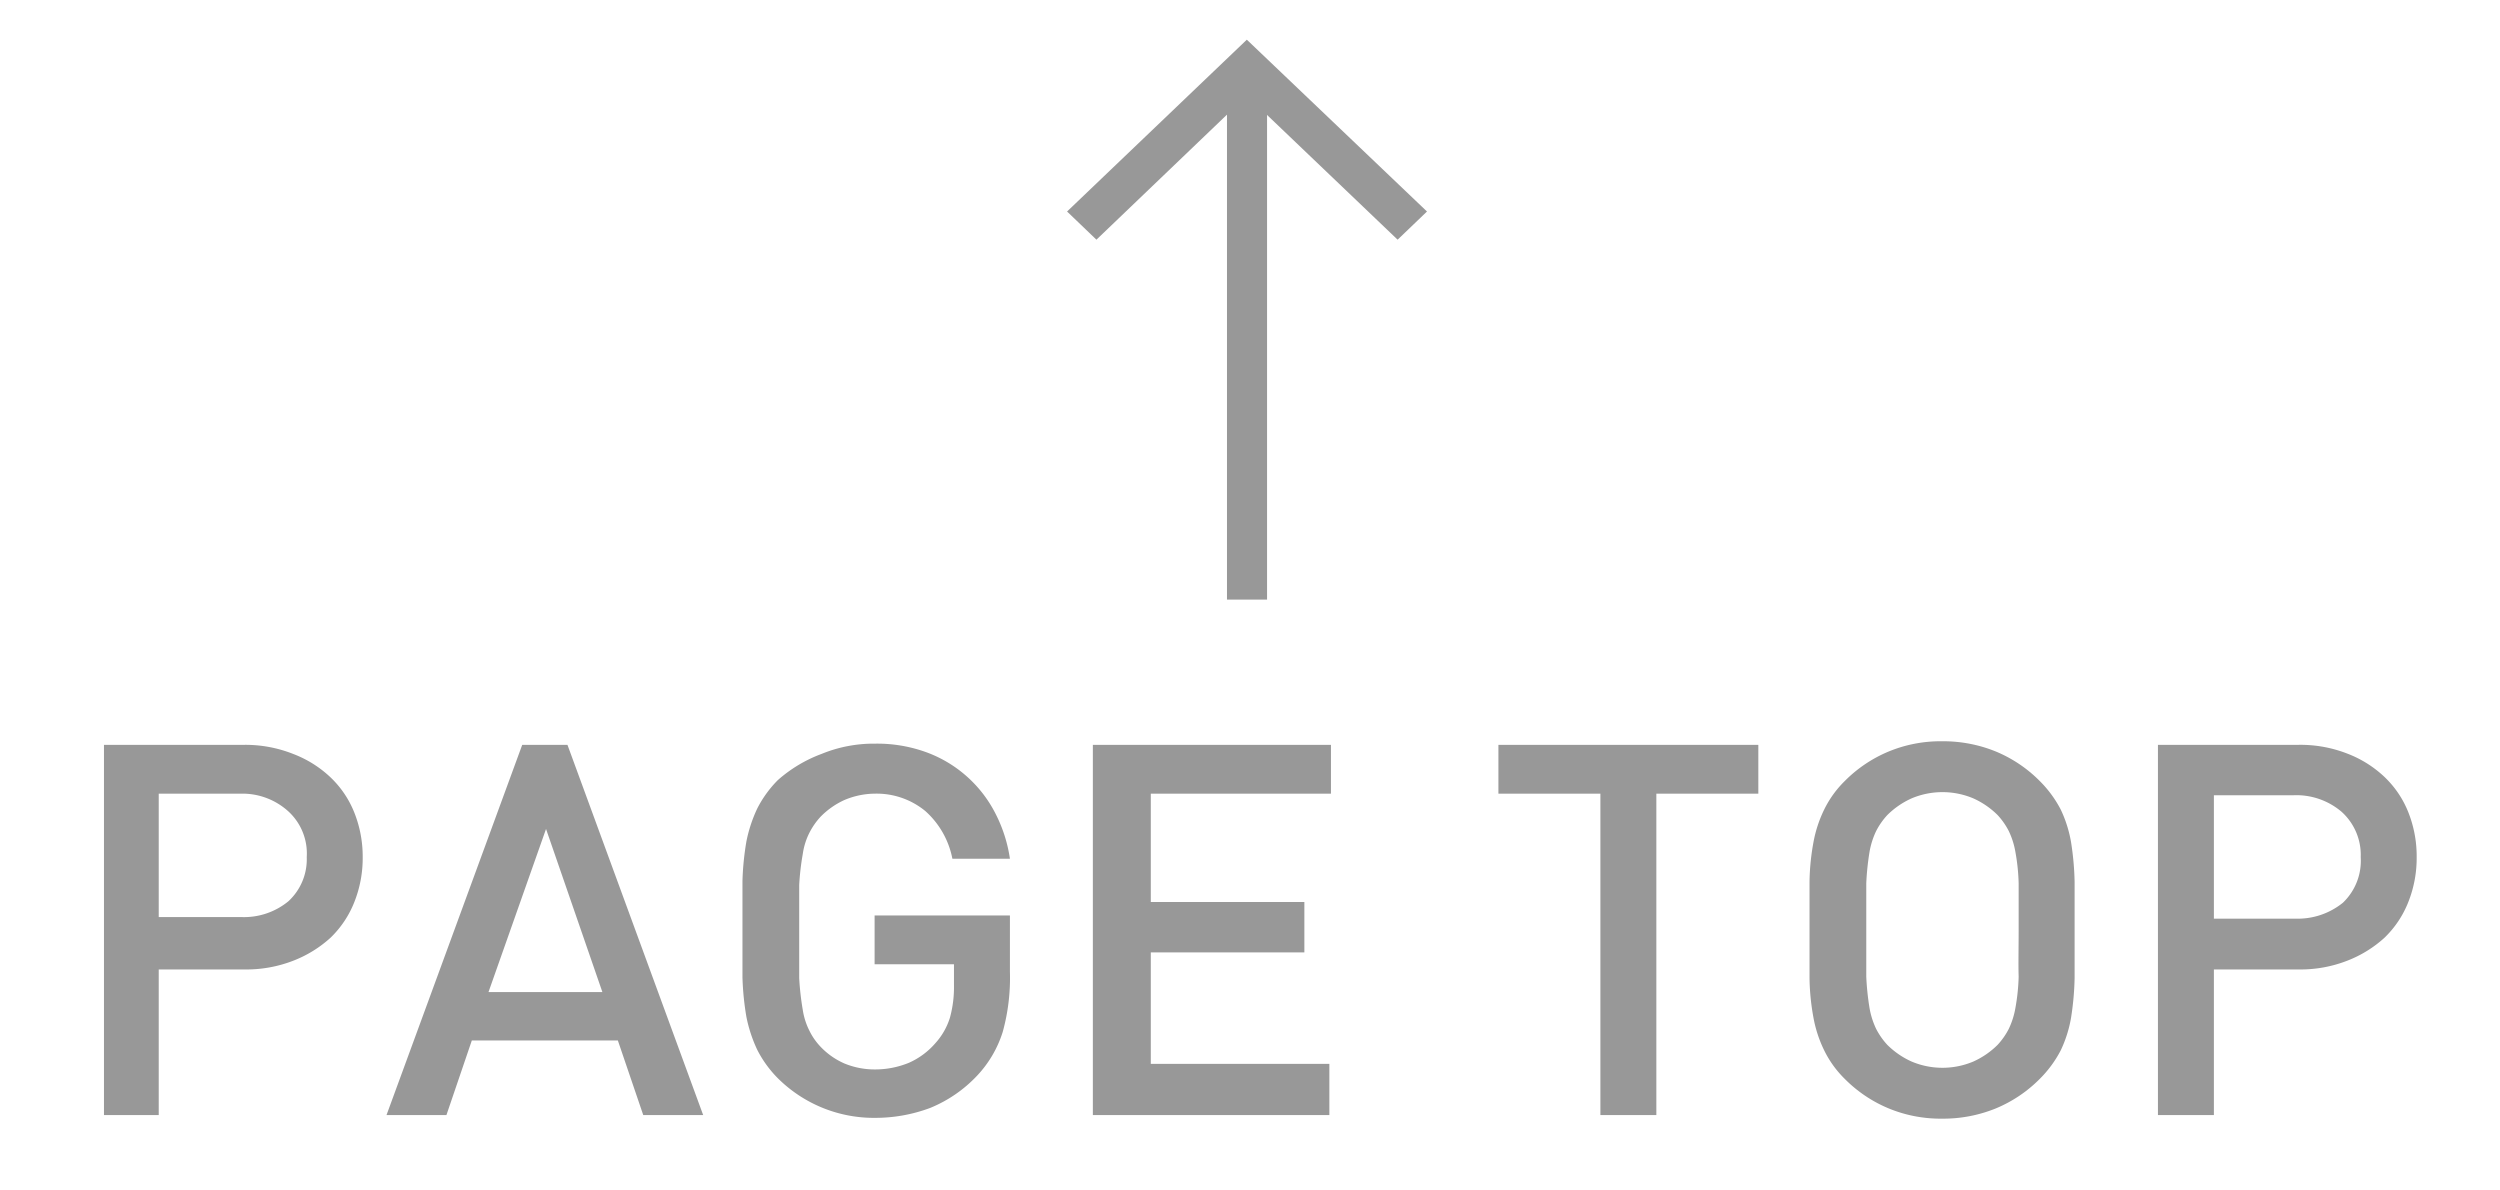 <svg xmlns="http://www.w3.org/2000/svg" width="63" height="30" viewBox="0 0 63 30"><title>btn-top_sp_banner</title><path d="M9.14,21.6a3,3,0,0,1-.21,1.13,2.54,2.54,0,0,1-.6.9,3,3,0,0,1-.94.58,3.26,3.26,0,0,1-1.24.22H4V28.1H2.62V18.77H6.15A3.26,3.26,0,0,1,7.39,19a2.83,2.83,0,0,1,.94.59,2.5,2.5,0,0,1,.6.89A3,3,0,0,1,9.14,21.6Zm-1.41,0a1.44,1.44,0,0,0-.46-1.15A1.72,1.72,0,0,0,6.08,20H4v3.11H6.08a1.76,1.76,0,0,0,1.19-.4A1.44,1.44,0,0,0,7.73,21.6Z" style="fill:#989898"/><path d="M16.21,28.1l-.64-1.88H11.89l-.64,1.88H9.74l3.42-9.33H14.3l3.42,9.33Zm-2.45-7.21L12.31,25h2.87Z" style="fill:#989898"/><path d="M25.27,26a2.85,2.85,0,0,1-.65,1.11,3.37,3.37,0,0,1-1.18.81,3.94,3.94,0,0,1-1.39.25,3.43,3.43,0,0,1-2.45-1,2.85,2.85,0,0,1-.52-.72,3.59,3.59,0,0,1-.27-.82,7.2,7.2,0,0,1-.1-1c0-.37,0-.77,0-1.21s0-.85,0-1.22a7.2,7.2,0,0,1,.1-1,3.59,3.59,0,0,1,.27-.82,2.85,2.85,0,0,1,.52-.72A3.5,3.5,0,0,1,20.7,19a3.46,3.46,0,0,1,1.35-.26,3.63,3.63,0,0,1,1.33.23,3.18,3.18,0,0,1,1.71,1.54,3.64,3.64,0,0,1,.36,1.13H24a2.16,2.16,0,0,0-.68-1.2A1.93,1.93,0,0,0,22.05,20a2,2,0,0,0-.77.16,2,2,0,0,0-.6.42,1.8,1.8,0,0,0-.28.4,1.72,1.72,0,0,0-.17.54,6.51,6.51,0,0,0-.09.78c0,.31,0,.7,0,1.18s0,.86,0,1.17a6.91,6.91,0,0,0,.09.8,1.74,1.74,0,0,0,.17.53,1.6,1.6,0,0,0,.28.4,1.85,1.85,0,0,0,.6.42,2,2,0,0,0,.77.15,2.24,2.24,0,0,0,.86-.17,1.9,1.9,0,0,0,.66-.49,1.71,1.71,0,0,0,.37-.65,2.92,2.92,0,0,0,.1-.82v-.52h-2V23.07h3.41v1.42A5.12,5.12,0,0,1,25.27,26Z" style="fill:#989898"/><path d="M27.54,28.1V18.77h6V20H29v2.73h3.87V24H29v2.81H33.5V28.1Z" style="fill:#989898"/><path d="M41.74,20V28.1H40.33V20H37.76V18.77h6.55V20Z" style="fill:#989898"/><path d="M52.28,23.44c0,.44,0,.84,0,1.21a7.27,7.27,0,0,1-.09,1,3.14,3.14,0,0,1-.26.82,2.9,2.9,0,0,1-.53.72,3.39,3.39,0,0,1-1.1.74,3.51,3.51,0,0,1-1.36.26,3.42,3.42,0,0,1-1.35-.26,3.39,3.39,0,0,1-1.1-.74,2.62,2.62,0,0,1-.52-.72,3.16,3.16,0,0,1-.27-.82,5.92,5.92,0,0,1-.1-1c0-.37,0-.77,0-1.21s0-.85,0-1.22a5.92,5.92,0,0,1,.1-1,3.16,3.16,0,0,1,.27-.82,2.62,2.62,0,0,1,.52-.72,3.39,3.39,0,0,1,1.1-.74,3.42,3.42,0,0,1,1.35-.26,3.51,3.51,0,0,1,1.36.26,3.39,3.39,0,0,1,1.1.74,2.9,2.9,0,0,1,.53.72,3.14,3.14,0,0,1,.26.82,7.27,7.27,0,0,1,.09,1C52.28,22.59,52.28,23,52.28,23.44Zm-1.41,0c0-.48,0-.87,0-1.18a5.08,5.08,0,0,0-.08-.78,2,2,0,0,0-.17-.54,1.8,1.8,0,0,0-.28-.4,2.07,2.07,0,0,0-.61-.42,2,2,0,0,0-1.56,0,2.07,2.07,0,0,0-.61.42,1.8,1.8,0,0,0-.28.4,2,2,0,0,0-.17.54,6.76,6.76,0,0,0-.08.78c0,.31,0,.7,0,1.18s0,.86,0,1.17a6.76,6.76,0,0,0,.08.78,2,2,0,0,0,.17.54,1.8,1.8,0,0,0,.28.4,2.07,2.07,0,0,0,.61.42,2,2,0,0,0,1.56,0,2.07,2.07,0,0,0,.61-.42,1.8,1.8,0,0,0,.28-.4,2,2,0,0,0,.17-.54,5.08,5.08,0,0,0,.08-.78C50.86,24.3,50.87,23.91,50.87,23.44Z" style="fill:#989898"/><path d="M60.9,21.6a3,3,0,0,1-.21,1.13,2.54,2.54,0,0,1-.6.9,3,3,0,0,1-.94.58,3.24,3.24,0,0,1-1.23.22H55.79V28.1H54.38V18.77h3.54a3.24,3.24,0,0,1,1.23.22,2.83,2.83,0,0,1,.94.59,2.5,2.5,0,0,1,.6.89A3,3,0,0,1,60.9,21.6Zm-1.41,0A1.46,1.46,0,0,0,59,20.45a1.76,1.76,0,0,0-1.2-.41H55.79v3.11h2.05a1.81,1.81,0,0,0,1.2-.4A1.46,1.46,0,0,0,59.49,21.6Z" style="fill:#989898"/><polygon points="35.96 5.33 35.22 6.04 31.42 2.41 27.63 6.04 26.89 5.33 31.42 1 35.96 5.33" style="fill:#989898"/><rect x="30.92" y="2.01" width="1.01" height="13.1" style="fill:#989898"/></svg>